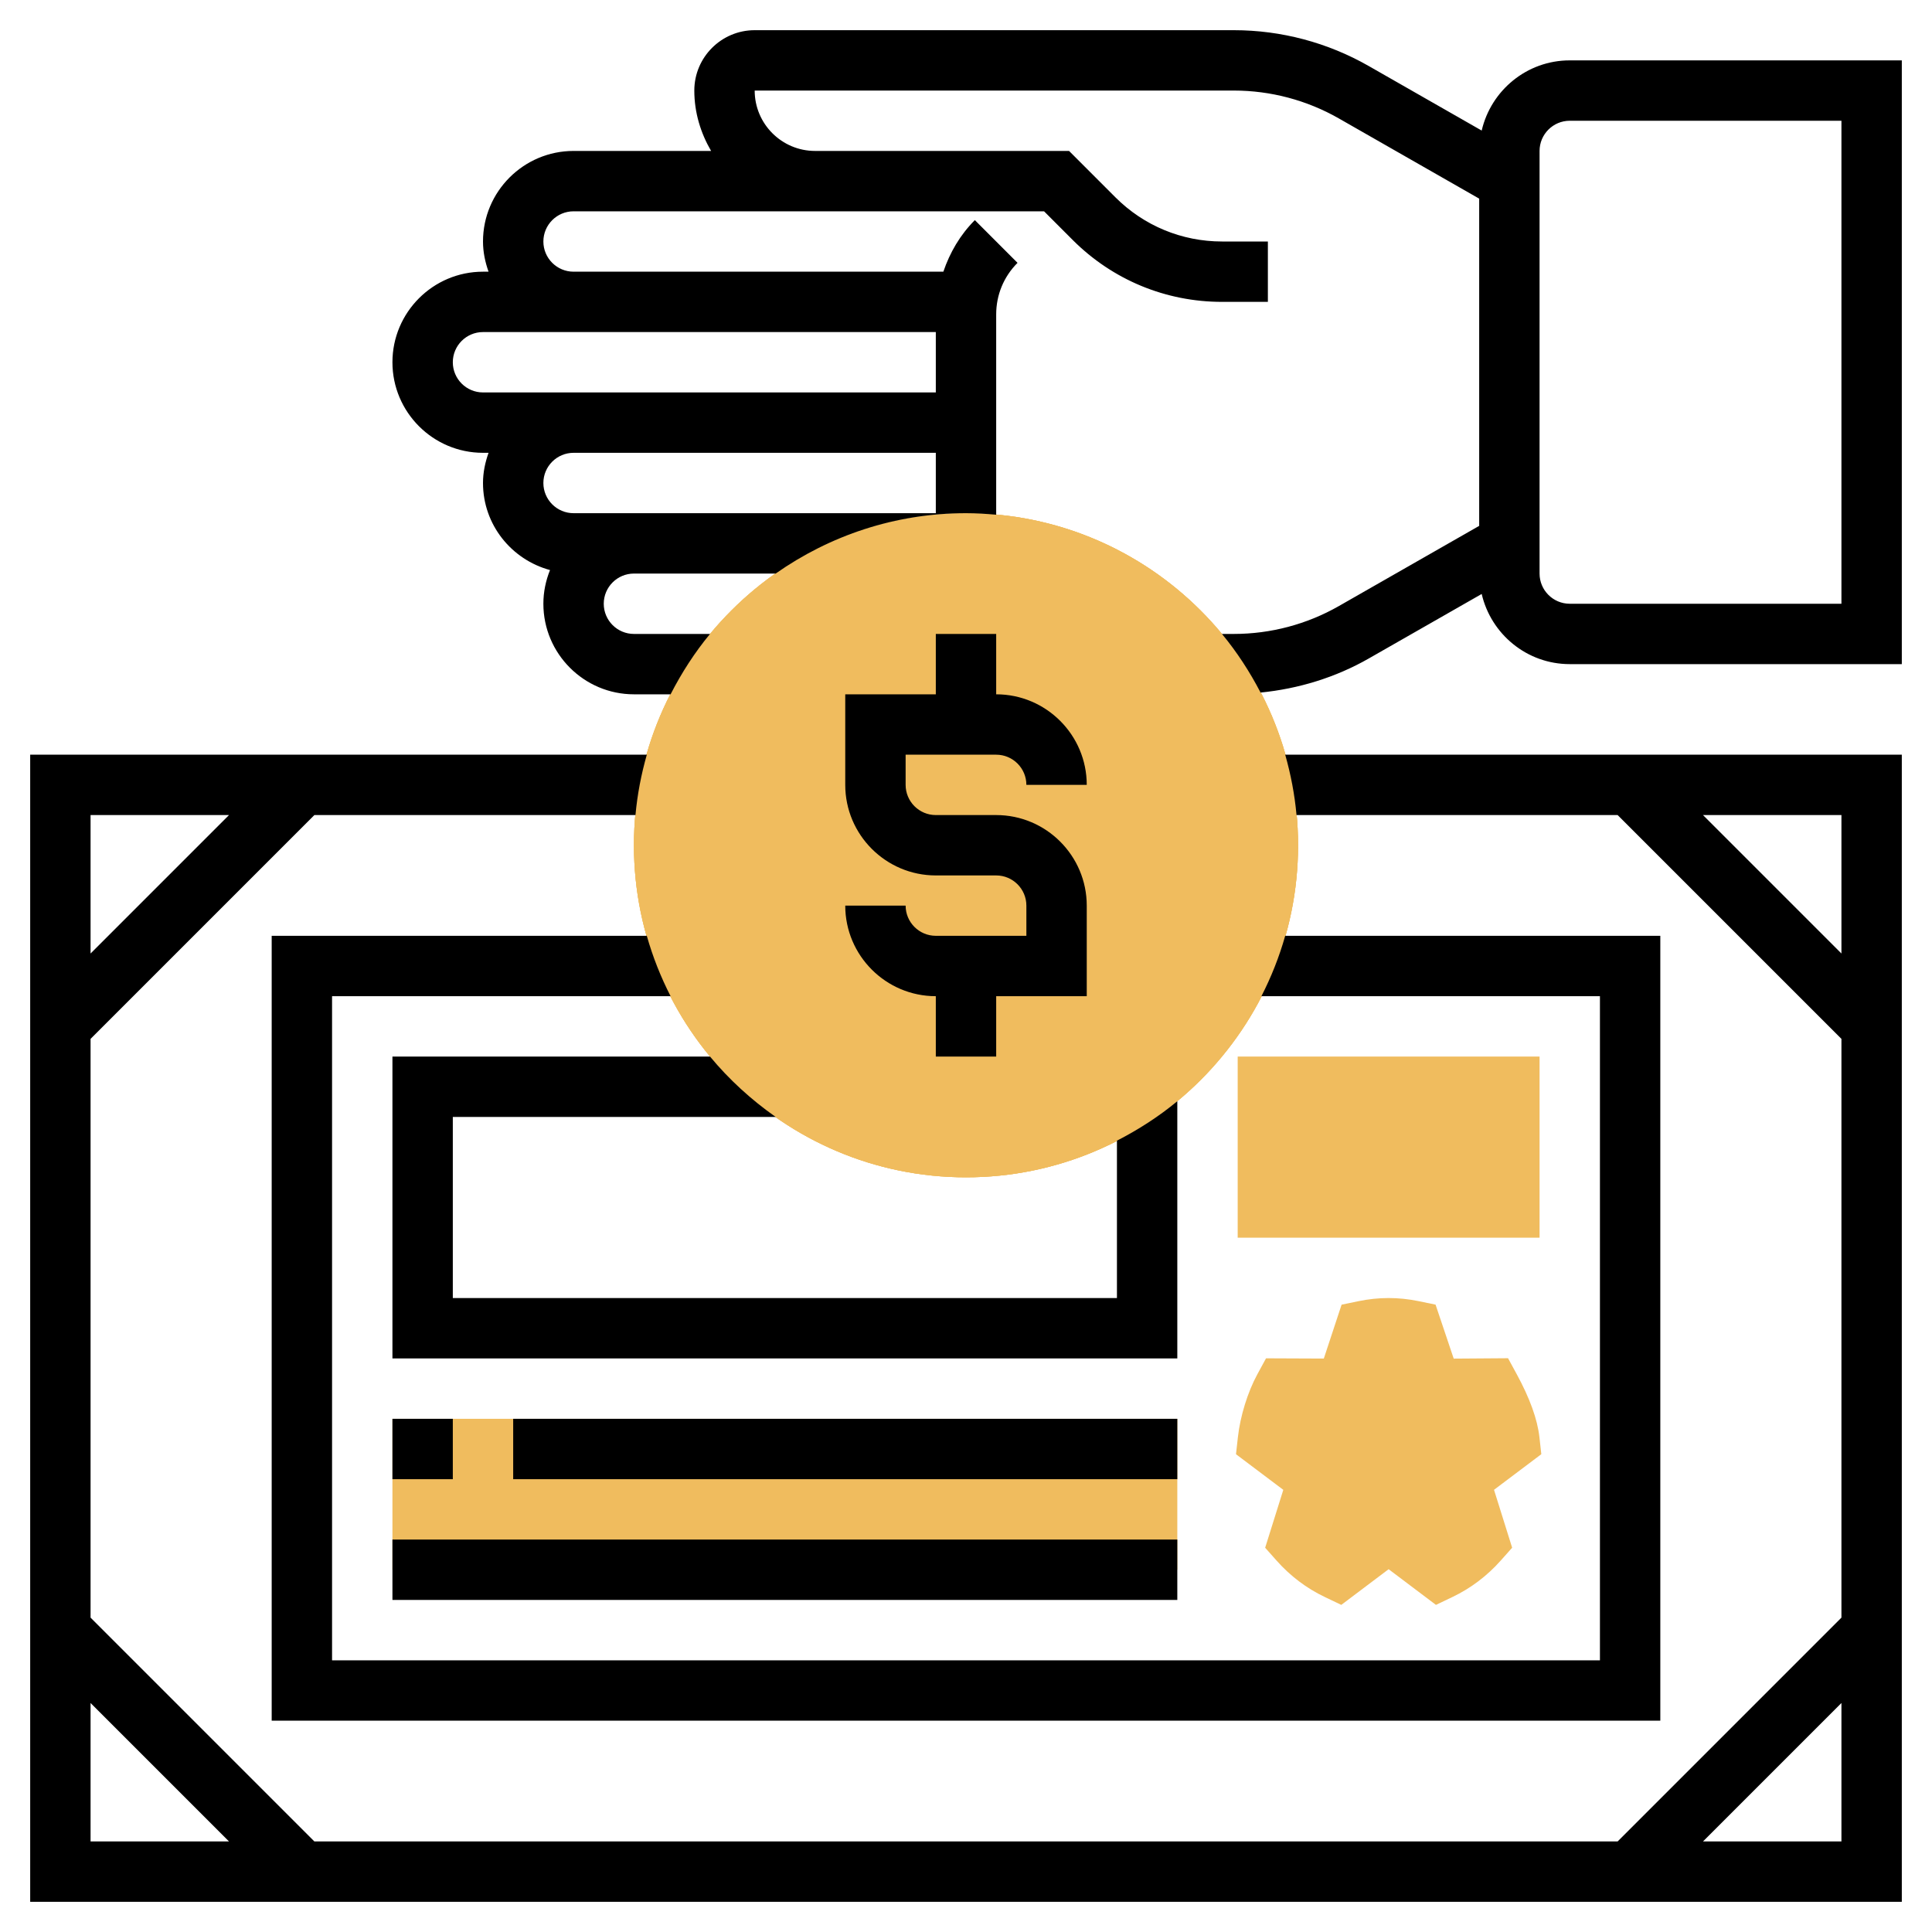 <?xml version="1.0" encoding="UTF-8"?> <svg xmlns="http://www.w3.org/2000/svg" id="Layer_5" height="512" viewBox="0 0 64 64" width="512"> <g> <g> <g> <path d="m32 39c-6.065 0-11-4.935-11-11s4.935-11 11-11 11 4.935 11 11-4.935 11-11 11z" fill="#f0bc5e"></path> </g> </g> <g> <g> <path d="m32 39c-6.065 0-11-4.935-11-11s4.935-11 11-11 11 4.935 11 11-4.935 11-11 11z" fill="#f0bc5e"></path> </g> </g> <g> <g> <path d="m47.568 53.164-1.568-1.182-1.568 1.182-.548-.262c-.604-.288-1.142-.694-1.598-1.208l-.376-.423.601-1.918-1.567-1.18.063-.566c.077-.695.324-1.495.647-2.087l.285-.524 1.914.008.589-1.785.566-.117c.664-.137 1.32-.137 1.984 0l.563.116.601 1.788 1.8-.013.286.526c.435.798.688 1.5.753 2.087l.063.566-1.567 1.18.601 1.918-.376.423c-.456.513-.994.919-1.598 1.208z" fill="#f0bc5e"></path> </g> </g> <g> <path d="m13 47h26v5h-26z" fill="#f0bc5e"></path> </g> <g> <g> <path d="m51 41h-10v-6h10z" fill="#f0bc5e"></path> </g> </g> <g> <g> <path d="m32 39c-6.065 0-11-4.935-11-11s4.935-11 11-11 11 4.935 11 11-4.935 11-11 11z" fill="#f0bc5e"></path> </g> </g> <g> <path d="m52 2c-1.421 0-2.609.996-2.917 2.325l-3.742-2.138c-1.358-.777-2.902-1.187-4.466-1.187h-15.875c-1.103 0-2 .897-2 2 0 .732.212 1.409.556 2h-4.556c-1.654 0-3 1.346-3 3 0 .352.072.686.184 1h-.184c-1.654 0-3 1.346-3 3s1.346 3 3 3h.184c-.112.314-.184.648-.184 1 0 1.383.945 2.539 2.22 2.884-.139.346-.22.721-.22 1.116 0 1.654 1.346 3 3 3h1.214c.366-.714.8-1.387 1.307-2h-2.521c-.552 0-1-.449-1-1s.448-1 1-1h4.695c1.787-1.256 3.959-2 6.305-2 .338 0 .67.021 1 .051v-6.637c0-.645.251-1.251.707-1.707l-1.414-1.415c-.487.487-.828 1.074-1.043 1.708h-12.25c-.552 0-1-.449-1-1s.448-1 1-1h8 7.586l.949.95c1.323 1.322 3.081 2.05 4.95 2.05h1.515v-2h-1.515c-1.335 0-2.591-.52-3.536-1.464l-1.535-1.536h-.414-8c-1.103 0-2-.897-2-2h15.875c1.217 0 2.418.319 3.474.922l4.651 2.658v10.84l-4.651 2.658c-1.056.603-2.257.922-3.474.922h-.396c.494.597.919 1.25 1.279 1.942 1.257-.125 2.482-.499 3.583-1.128l3.742-2.138c.308 1.328 1.496 2.324 2.917 2.324h11v-20zm-21 15h-10-2c-.552 0-1-.449-1-1s.448-1 1-1h12zm-12-6h12v2h-12-3c-.552 0-1-.449-1-1s.448-1 1-1zm42 9h-9c-.552 0-1-.449-1-1v-14c0-.551.448-1 1-1h9z"></path> <path d="m42.949 27h10.637l7.414 7.414v19.172l-7.414 7.414h-43.172l-7.414-7.414v-19.172l7.414-7.414h10.637c.062-.688.192-1.355.376-2h-20.427v38h62v-38h-20.426c.183.645.313 1.313.375 2zm-35.363 0-4.586 4.586v-4.586zm-4.586 29.414 4.586 4.586h-4.586zm53.414 4.586 4.586-4.586v4.586zm4.586-29.414-4.586-4.586h4.586z"></path> <path d="m9 31v26h46v-26h-12.426c-.198.698-.463 1.366-.788 2h11.214v22h-42v-22h11.214c-.325-.634-.59-1.302-.788-2z"></path> <path d="m13 47h2v2h-2z"></path> <path d="m17 47h22v2h-22z"></path> <path d="m13 51h26v2h-26z"></path> <path d="m25.695 37c-.81-.569-1.544-1.239-2.174-2h-10.521v10h26v-8.521c-.613.507-1.286.941-2 1.307v5.214h-22v-6z"></path> <path d="m31 31c-.552 0-1-.449-1-1h-2c0 1.654 1.346 3 3 3v2h2v-2h3v-3c0-1.654-1.346-3-3-3h-2c-.552 0-1-.449-1-1v-1h3c.552 0 1 .449 1 1h2c0-1.654-1.346-3-3-3v-2h-2v2h-3v3c0 1.654 1.346 3 3 3h2c.552 0 1 .449 1 1v1z"></path> </g> </g> </svg> 